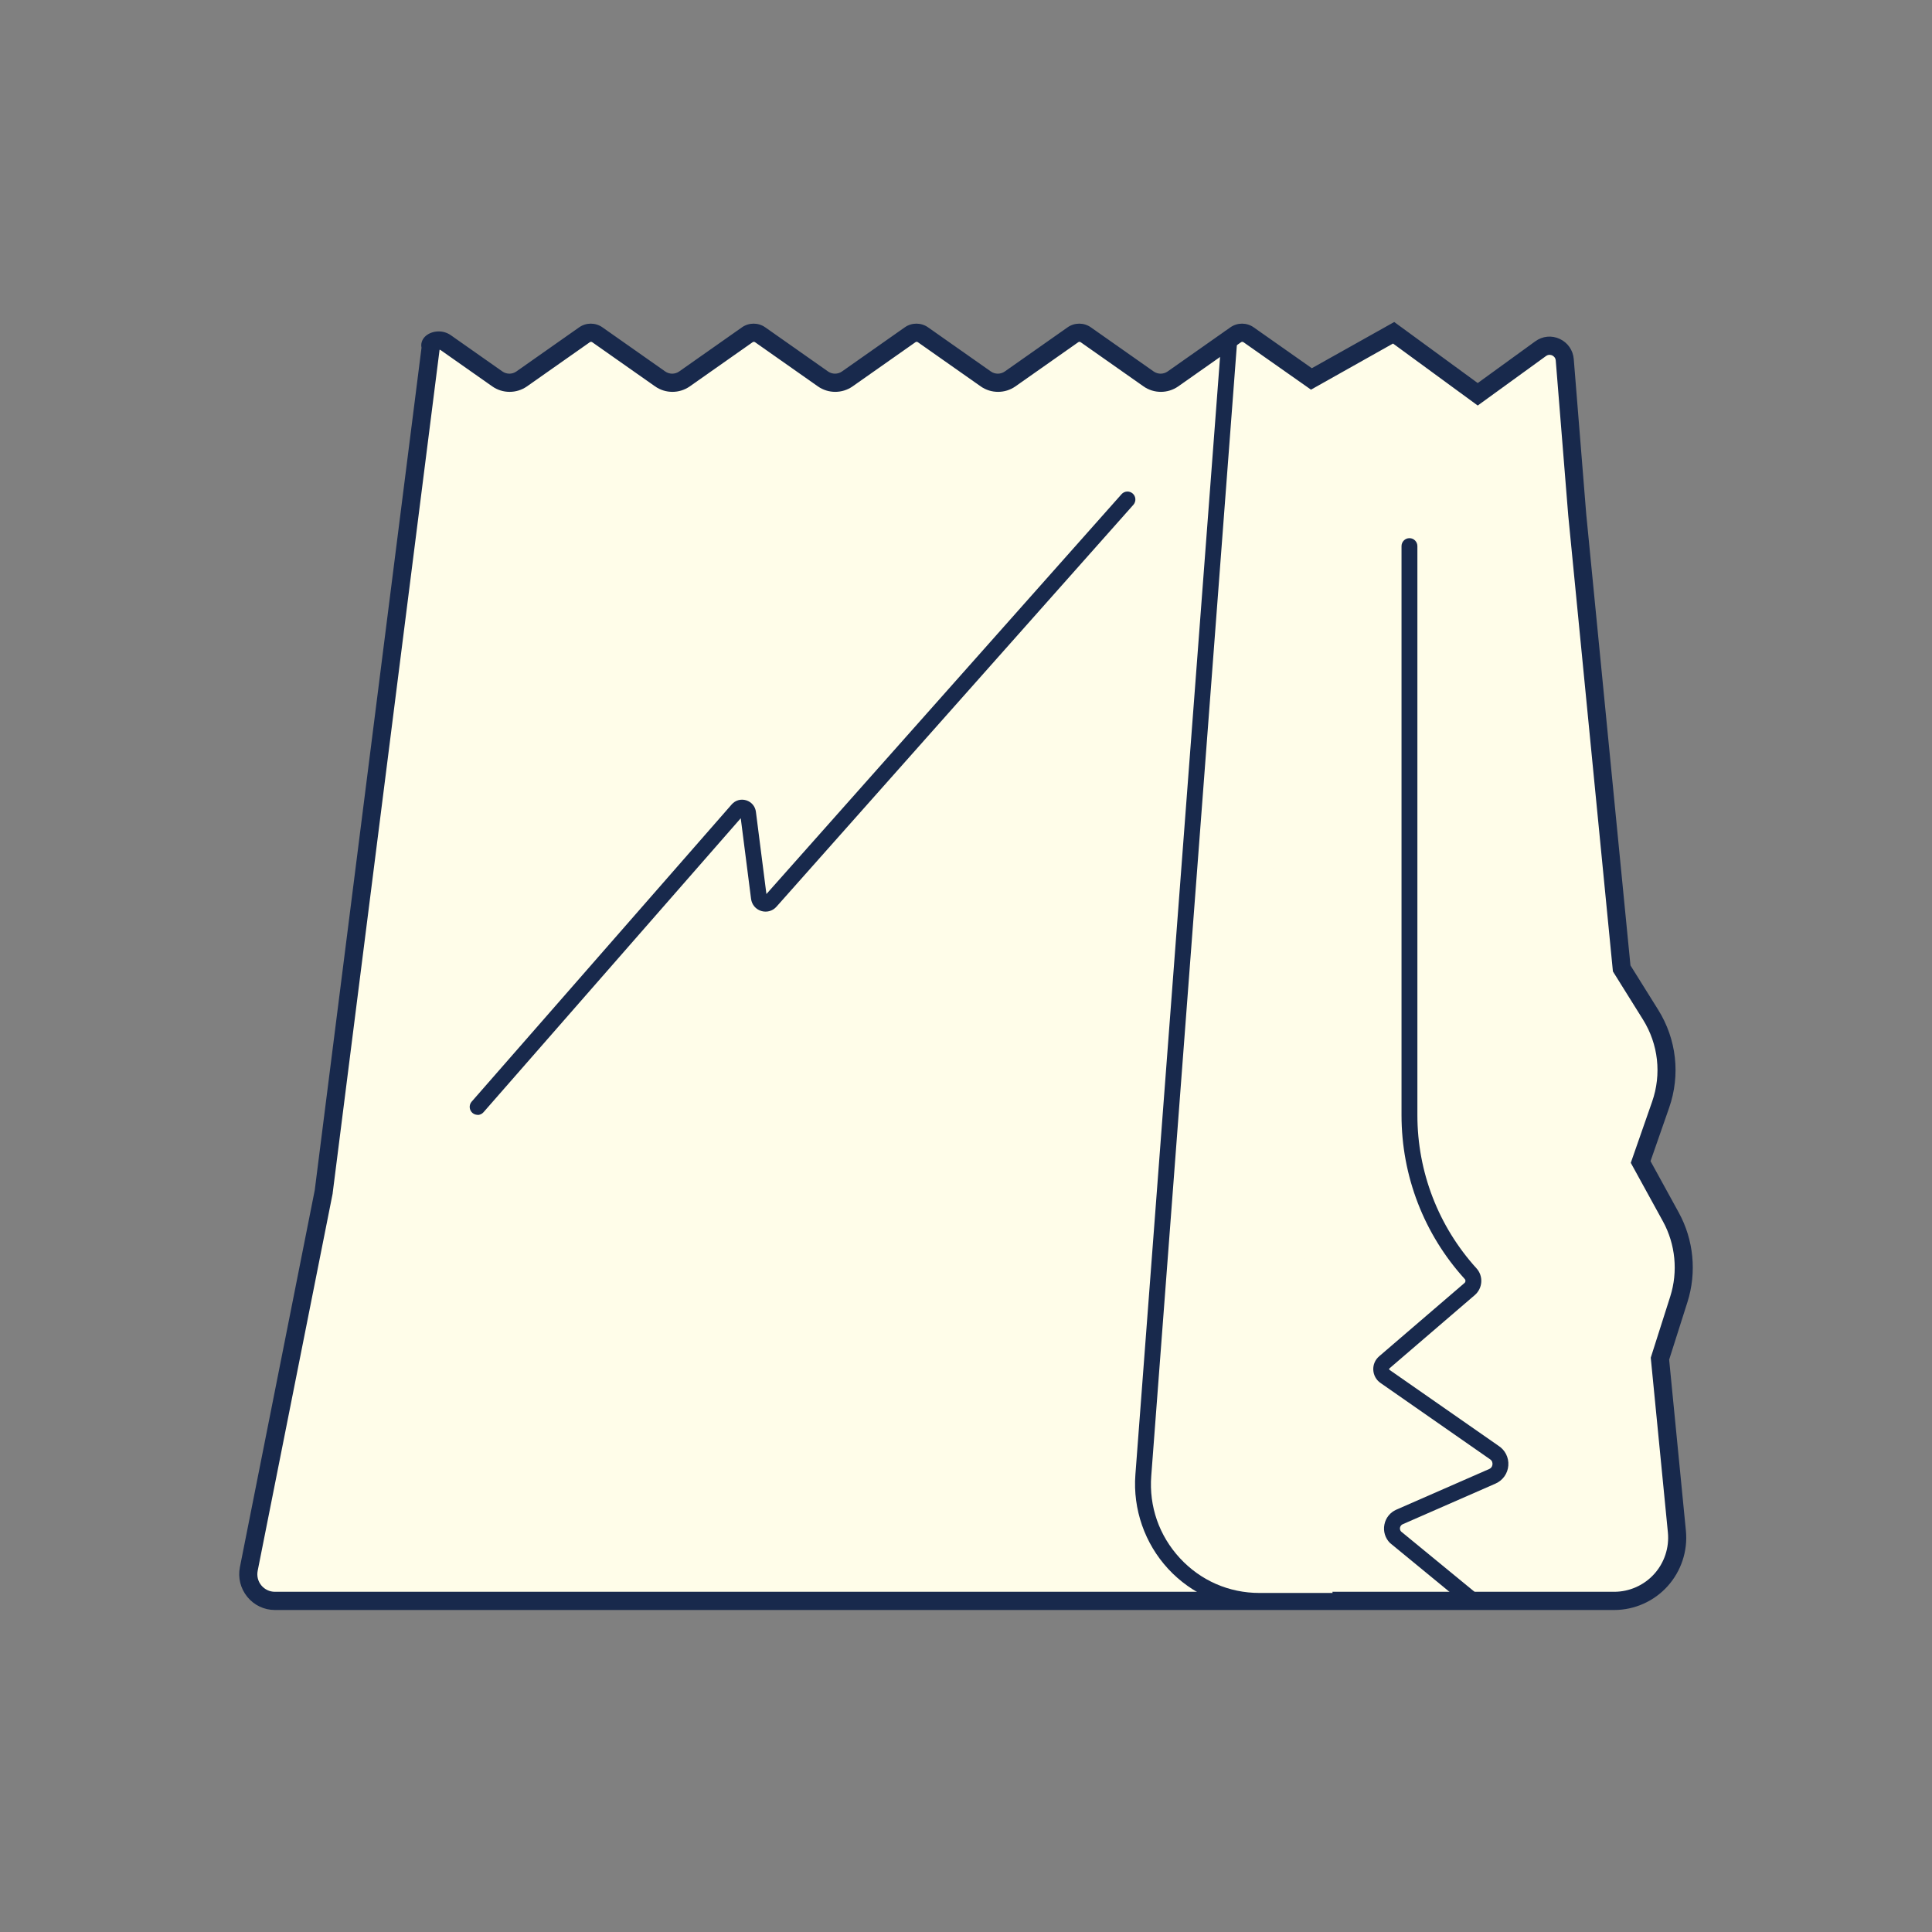 <svg xmlns="http://www.w3.org/2000/svg" fill="none" viewBox="0 0 210 210" height="210" width="210">
<rect x="0" y="0" width="210" height="210" fill="#808080" stroke="none"/>
<g clip-path="url(#clip0_1348_1714)">
<path fill="#FFFDE9" d="M36.434 174.013H175.453C179.496 174.013 182.661 170.511 182.265 166.476L180.424 147.687L182.478 141.224C183.422 138.247 183.107 135.015 181.606 132.282L178.324 126.308L180.495 120.084C181.631 116.822 181.231 113.219 179.399 110.293L176.26 105.27L171.426 55.952L170.072 39.117C169.97 37.83 168.499 37.148 167.454 37.906L160.612 42.868L151.472 36.181L142.545 41.204L135.717 36.405C135.296 36.109 134.733 36.109 134.318 36.405L127.49 41.204C126.699 41.763 125.639 41.763 124.848 41.204L118.02 36.405C117.599 36.109 117.036 36.109 116.62 36.405L109.793 41.204C108.997 41.763 107.942 41.763 107.151 41.204L100.323 36.405C99.902 36.109 99.344 36.109 98.924 36.405L92.096 41.204C91.305 41.763 90.245 41.763 89.454 41.204L82.626 36.405C82.205 36.109 81.647 36.109 81.227 36.405L74.399 41.204C73.608 41.763 72.548 41.763 71.757 41.204L64.929 36.405C64.508 36.109 63.95 36.109 63.529 36.405L56.702 41.204C55.911 41.763 54.851 41.763 54.06 41.204L48.455 37.265C47.643 36.695 46.532 37.275 46.837 37.692L35.191 129.539L27.045 170.542C26.69 172.338 28.059 174.013 29.88 174.013H36.434Z"></path>
<path fill="#18294C" d="M175.453 175H29.88C28.714 175 27.623 174.481 26.883 173.575C26.142 172.669 25.848 171.494 26.076 170.344L34.212 129.361L45.817 37.794C45.726 37.387 45.853 36.944 46.178 36.608C46.776 35.992 48.029 35.753 49.008 36.44L54.613 40.379C55.064 40.695 55.673 40.695 56.124 40.379L62.951 35.58C63.707 35.046 64.727 35.046 65.482 35.58L72.31 40.379C72.761 40.695 73.37 40.695 73.821 40.379L80.648 35.58C81.404 35.046 82.424 35.046 83.18 35.58L90.007 40.379C90.458 40.695 91.067 40.695 91.518 40.379L98.345 35.58C99.101 35.046 100.121 35.046 100.876 35.58L107.704 40.379C108.155 40.695 108.764 40.695 109.215 40.379L116.042 35.58C116.798 35.046 117.818 35.046 118.573 35.58L125.401 40.379C125.852 40.695 126.461 40.695 126.912 40.379L133.739 35.58C134.495 35.046 135.515 35.046 136.27 35.58L142.59 40.023L151.548 35L160.622 41.636L166.881 37.097C167.668 36.527 168.657 36.43 169.534 36.837C170.412 37.244 170.98 38.064 171.061 39.031L172.415 55.865L177.224 104.934L180.237 109.758C182.235 112.959 182.671 116.837 181.429 120.405L179.405 126.211L182.473 131.799C184.097 134.756 184.441 138.303 183.422 141.519L181.429 147.789L183.249 166.374C183.468 168.578 182.737 170.781 181.256 172.42C179.775 174.059 177.66 175 175.453 175ZM47.78 38.018L36.16 129.687V129.723L28.009 170.735C27.897 171.3 28.039 171.88 28.404 172.323C28.77 172.766 29.307 173.02 29.88 173.02H175.459C177.107 173.02 178.69 172.318 179.8 171.092C180.911 169.865 181.454 168.216 181.292 166.567L179.43 147.575L181.55 140.919C182.408 138.216 182.118 135.239 180.754 132.756L177.259 126.394L179.577 119.753C180.622 116.761 180.257 113.499 178.578 110.812L175.317 105.59L170.462 56.038L169.103 39.188C169.073 38.837 168.824 38.684 168.718 38.634C168.611 38.583 168.332 38.491 168.043 38.7L160.622 44.079L151.416 37.341L142.499 42.354L135.165 37.199C135.084 37.142 134.977 37.142 134.896 37.199L128.069 41.998C126.938 42.791 125.421 42.791 124.295 41.998L117.468 37.199C117.387 37.142 117.28 37.142 117.199 37.199L110.372 41.998C109.246 42.791 107.724 42.791 106.598 41.998L99.771 37.199C99.69 37.142 99.583 37.142 99.502 37.199L92.675 41.998C91.544 42.791 90.027 42.791 88.901 41.998L82.074 37.199C81.993 37.142 81.886 37.142 81.805 37.199L74.978 41.998C73.847 42.791 72.33 42.791 71.204 41.998L64.377 37.199C64.296 37.142 64.189 37.142 64.108 37.199L57.281 41.998C56.15 42.791 54.633 42.791 53.507 41.998L47.902 38.059C47.872 38.038 47.836 38.023 47.801 38.013"></path>
<path fill="#FFFDE9" d="M133.633 36.74L124.274 160.354C123.717 167.723 129.524 174.008 136.889 174.008H144.913"></path>
<path fill="#18294C" d="M144.913 174.873H136.889C133.141 174.873 129.529 173.29 126.978 170.532C124.427 167.773 123.128 164.038 123.412 160.287L132.776 36.674C132.811 36.201 133.222 35.84 133.699 35.88C134.175 35.916 134.531 36.333 134.495 36.806L125.137 160.42C124.883 163.743 125.989 166.913 128.246 169.361C130.503 171.804 133.577 173.147 136.894 173.147H144.918C145.395 173.147 145.781 173.534 145.781 174.013C145.781 174.491 145.395 174.878 144.918 174.878"></path>
<path fill="#18294C" d="M160.105 174.873C159.912 174.873 159.719 174.812 159.562 174.679L151.076 167.707C150.559 167.183 150.336 166.44 150.478 165.717C150.615 164.995 151.101 164.389 151.776 164.094L161.865 159.677C162.169 159.544 162.22 159.275 162.225 159.163C162.235 159.051 162.225 158.776 161.941 158.603L161.905 158.578L150.057 150.323C149.585 149.997 149.301 149.478 149.27 148.908C149.24 148.338 149.473 147.794 149.91 147.422L159.187 139.453C159.268 139.382 159.288 139.29 159.288 139.244C159.288 139.198 159.288 139.107 159.212 139.025C154.779 134.145 152.339 127.819 152.339 121.214V59.361C152.339 58.883 152.725 58.496 153.201 58.496C153.678 58.496 154.064 58.883 154.064 59.361V121.209C154.064 127.382 156.346 133.295 160.485 137.86C160.855 138.267 161.043 138.801 161.008 139.351C160.972 139.901 160.724 140.404 160.308 140.766L151.03 148.735C151.005 148.756 150.99 148.786 150.995 148.822C150.995 148.857 151.015 148.883 151.041 148.903L162.874 157.147C163.599 157.611 164.01 158.425 163.949 159.285C163.889 160.155 163.356 160.908 162.56 161.259L152.471 165.677C152.253 165.773 152.192 165.967 152.177 166.043C152.162 166.119 152.146 166.303 152.288 166.466L160.663 173.341C161.033 173.641 161.084 174.186 160.784 174.557C160.612 174.766 160.368 174.873 160.12 174.873"></path>
<path fill="#18294C" d="M51.914 121.178C51.711 121.178 51.508 121.107 51.346 120.964C50.991 120.649 50.955 120.104 51.265 119.748L79.532 87.438C79.928 86.985 80.531 86.812 81.11 86.99C81.688 87.168 82.089 87.646 82.165 88.247L83.306 97.178L121.906 53.717C122.22 53.361 122.768 53.331 123.123 53.646C123.478 53.962 123.509 54.511 123.194 54.868L84.397 98.557C83.981 99.025 83.347 99.203 82.743 99.02C82.139 98.832 81.718 98.328 81.637 97.702L80.516 88.939L52.553 120.898C52.386 121.091 52.147 121.193 51.904 121.193"></path>
</g>
<defs>
<clipPath id="clip0_1348_1714">
<rect transform="translate(26 35)" fill="white" height="140" width="158"></rect>
</clipPath>
</defs>
</svg>

